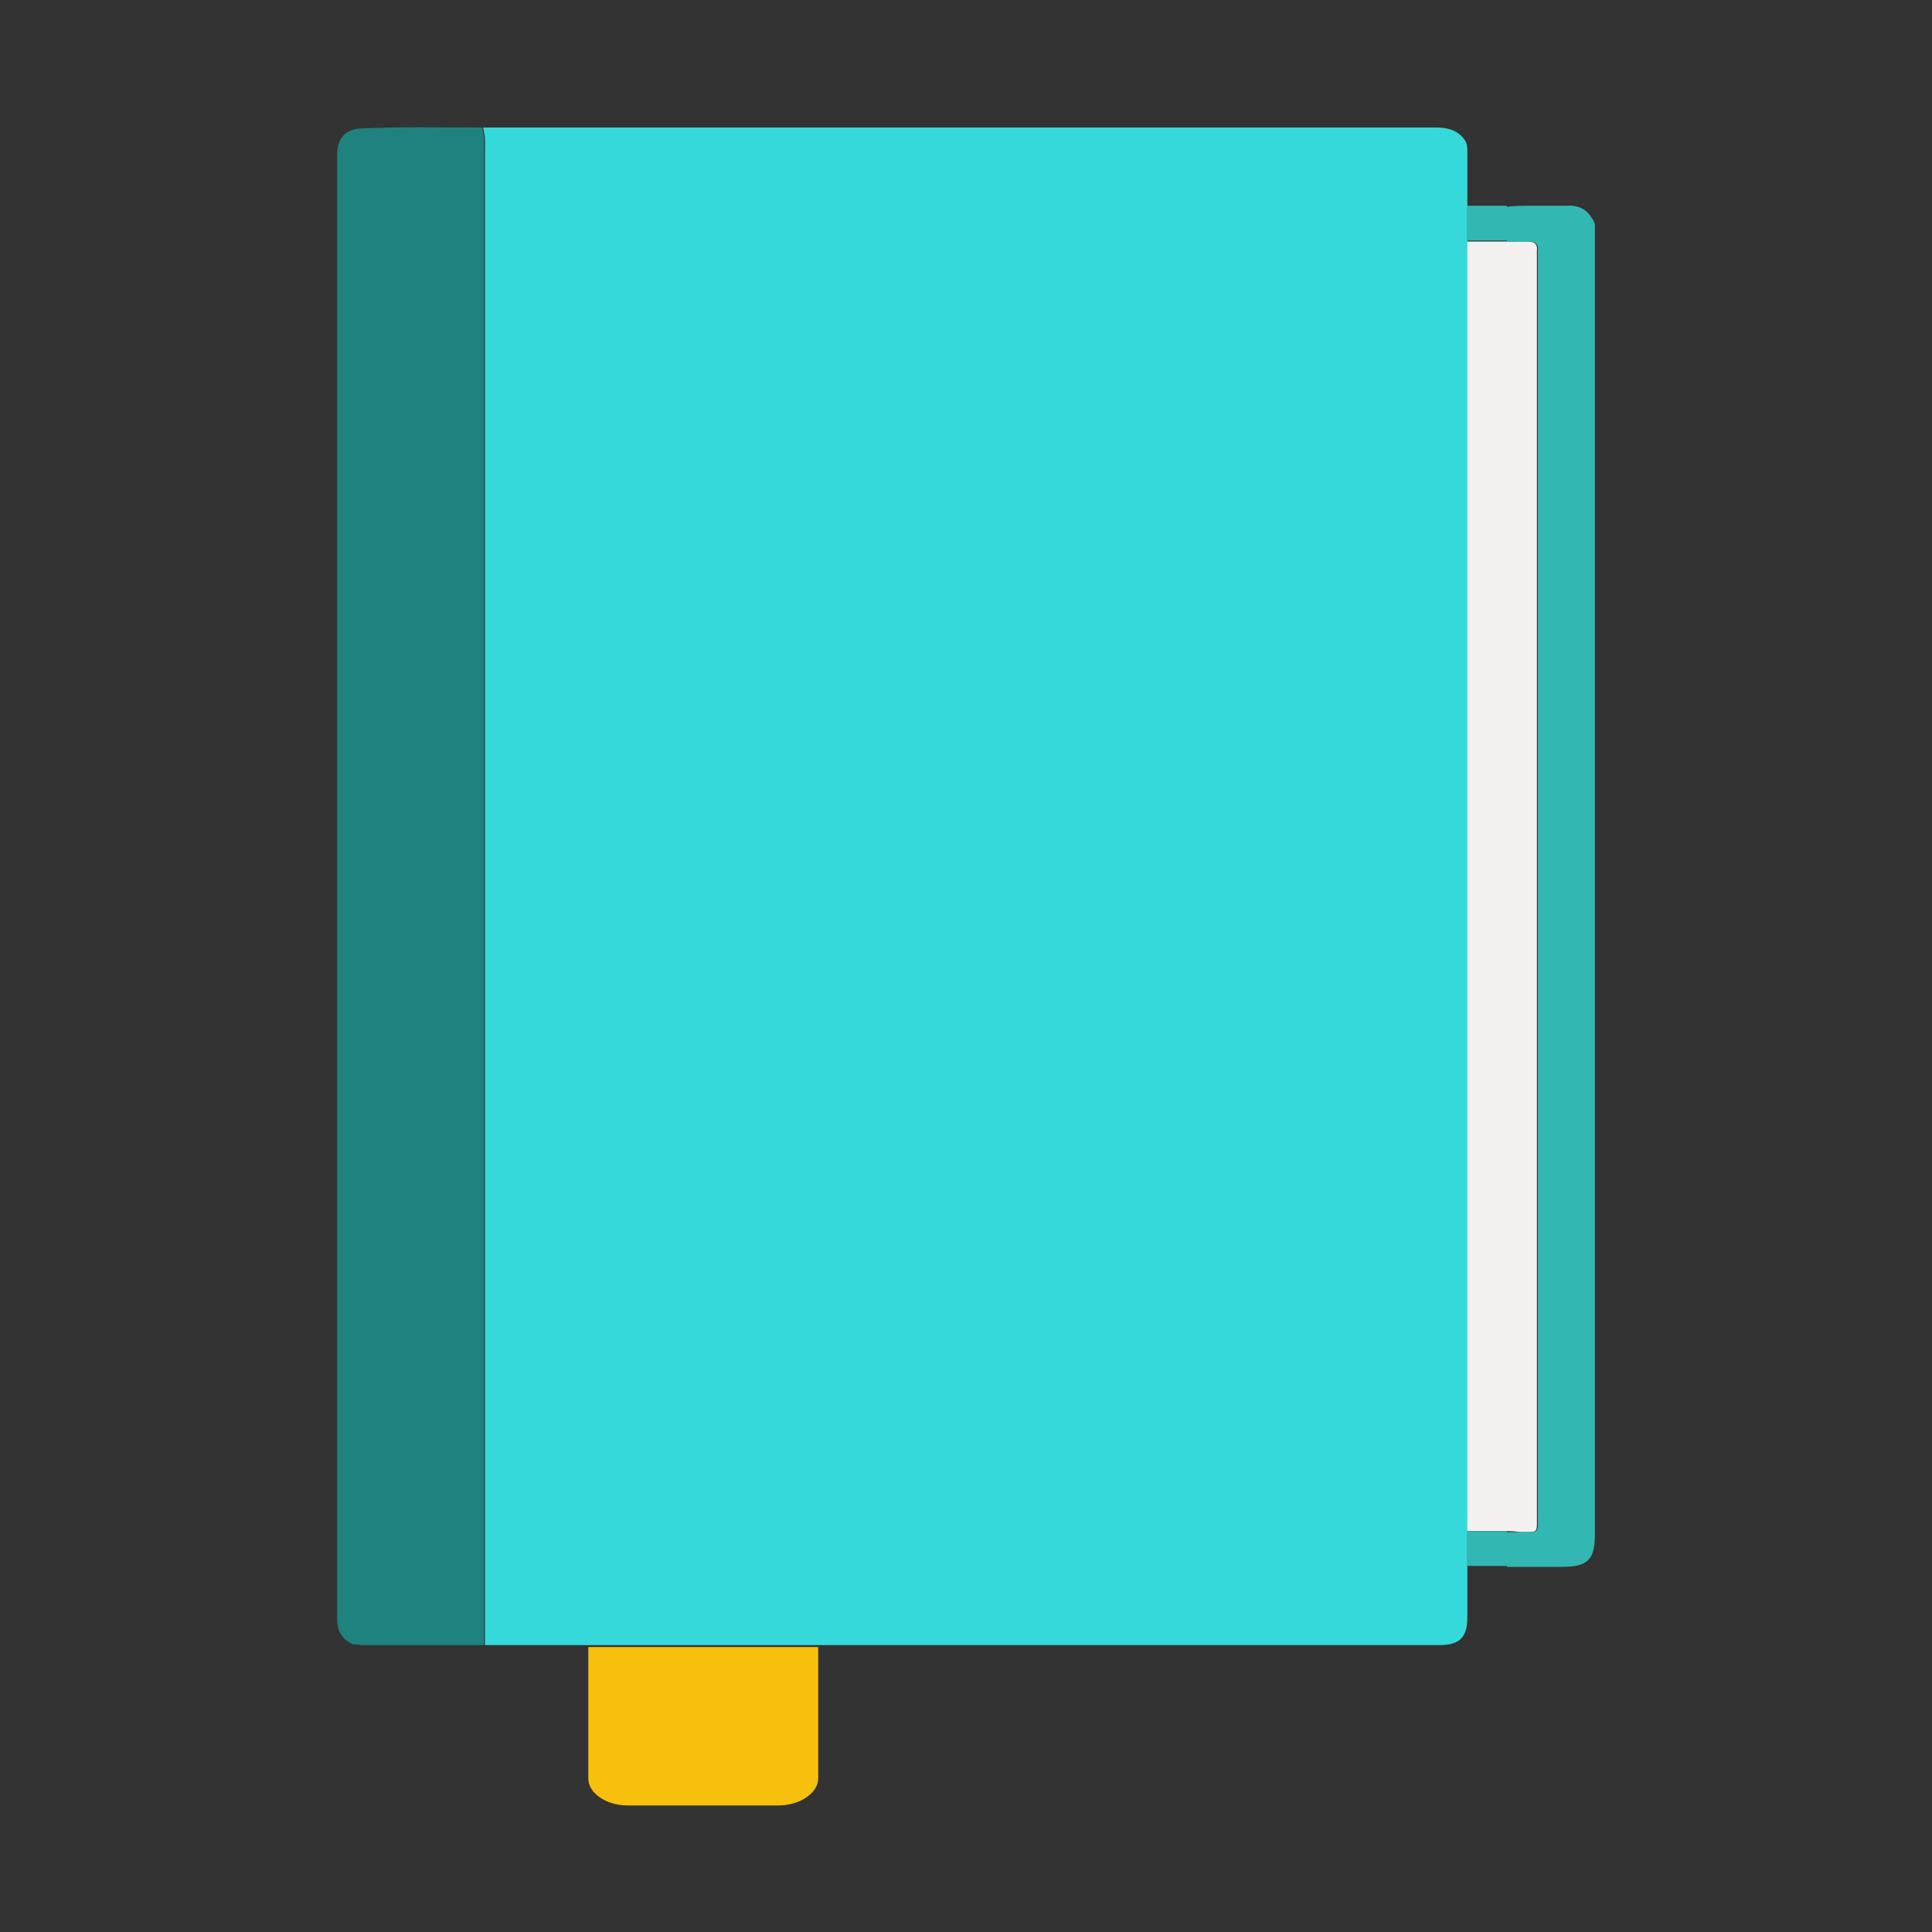<?xml version="1.0" encoding="utf-8"?>
<!-- Generator: Adobe Illustrator 21.0.2, SVG Export Plug-In . SVG Version: 6.00 Build 0)  -->
<svg version="1.1" id="Livello_4" xmlns="http://www.w3.org/2000/svg" xmlns:xlink="http://www.w3.org/1999/xlink" x="0px" y="0px"
	 viewBox="0 0 200 200" style="enable-background:new 0 0 200 200;" xml:space="preserve">
<rect x="0" y="0" width="200" height="200" fill="#333333" stroke="none"/>
<style type="text/css">
	.st0{fill:#F7C00C;}
	.st1{fill:#20827F;}
	.st2{fill:#B9C6D3;}
	.st3{fill:#F2F1F0;}
	.st4{fill:#32B7B3;}
	.st5{fill:#36D9D9;}
</style>
<g>
	<path class="st0" d="M84.7,170.5v13.6c0,1.5-1.9,2.8-4.1,2.8H65c-2.3,0-4.1-1.3-4.1-2.8v-13.6"/>
	<g>
		<g>
			<path class="st1" d="M49.9,13.2c0.3,1,0.2,1.9,0.2,2.9c0,50.8,0,101.6,0,152.5c0,0.6,0,1.1,0,1.7c-4.2,0-8.3,0-12.5,0
				c-0.4,0-0.7-0.1-1.1-0.1c-1.1-0.5-1.6-1.4-1.6-2.6c0-50.5,0-101.1,0-151.6c0-1.7,0.9-2.7,2.6-2.7C41.7,13.1,45.8,13.2,49.9,13.2z
				"/>
			<path class="st2" d="M148.7,170.3c0.1,0,0.1,0,0.2,0c0,0-0.1,0-0.1,0L148.7,170.3z"/>
			<path class="st3" d="M155.9,158.5c-1.4,0-2.7,0-4.1,0c0-12.7,0-25.4,0-38c0-31.5,0-62.9,0-94.4c0-0.4,0-0.8,0-1.1
				c1.4,0,2.7,0,4.1,0c0.7,0,1.4,0.1,2.1,0c0.8,0,1.2,0.2,1.1,1c0,0.3,0,0.5,0,0.8c0,43.3,0,86.7,0,130c0,2,0.2,1.8-1.8,1.8
				C156.8,158.5,156.4,158.5,155.9,158.5z"/>
			<g>
				<path class="st4" d="M151.9,158.5c0,1.2,0,2.4,0,3.6c1.4,0,2.7,0,4.1,0c0-1.2,0-2.4,0-3.6C154.6,158.5,153.2,158.5,151.9,158.5z
					"/>
				<path class="st4" d="M164.8,22.6c-0.6-1-1.5-1.4-2.7-1.3c-1.2,0-2.4,0-3.6,0c-0.8,0-1.7,0-2.5,0.1c0,1.2,0,2.4,0,3.6
					c0.7,0,1.4,0.1,2.1,0c0.8,0,1.2,0.2,1.1,1c0,0.3,0,0.5,0,0.8c0,43.3,0,86.7,0,130c0,2,0.2,1.8-1.8,1.8c-0.5,0-0.9,0-1.4,0
					c0,1.2,0,2.4,0,3.6c1.9,0,3.8,0,5.7,0c2.6,0,3.4-0.7,3.4-3.3c0-44.7,0-89.4,0-134.1c0-0.5,0-1.1,0-1.6c0,0,0,0,0,0
					C165,22.9,164.9,22.7,164.8,22.6z"/>
				<path class="st4" d="M151.9,21.3c0,1.2,0,2.4,0,3.6c1.4,0,2.7,0,4.1,0c0-1.2,0-2.4,0-3.6C154.6,21.3,153.2,21.3,151.9,21.3z"/>
			</g>
			<path class="st5" d="M151.9,120.5c0-31.5,0-62.9,0-94.4c0-0.4,0-0.8,0-1.1c0-1.2,0-2.4,0-3.6c0-1.8,0-3.7,0-5.5
				c0-0.5,0-0.9-0.2-1.3c-0.7-1.1-1.8-1.4-3-1.4c-32.3,0-64.7,0-97,0c-0.6,0-1.1,0-1.7,0c0.3,1,0.2,1.9,0.2,2.9
				c0,50.8,0,101.6,0,152.5c0,0.6,0,1.1,0,1.7c0.5,0,1,0,1.5,0c31.9,0,63.8,0,95.7,0c0.5,0,0.9,0,1.4,0c0.1,0,0.1,0,0.2,0
				c2.1,0,2.9-0.8,2.9-2.9c0-1.7,0-3.5,0-5.2c0-1.2,0-2.4,0-3.6C151.9,145.8,151.9,133.1,151.9,120.5z"/>
		</g>
	</g>
</g>
</svg>
